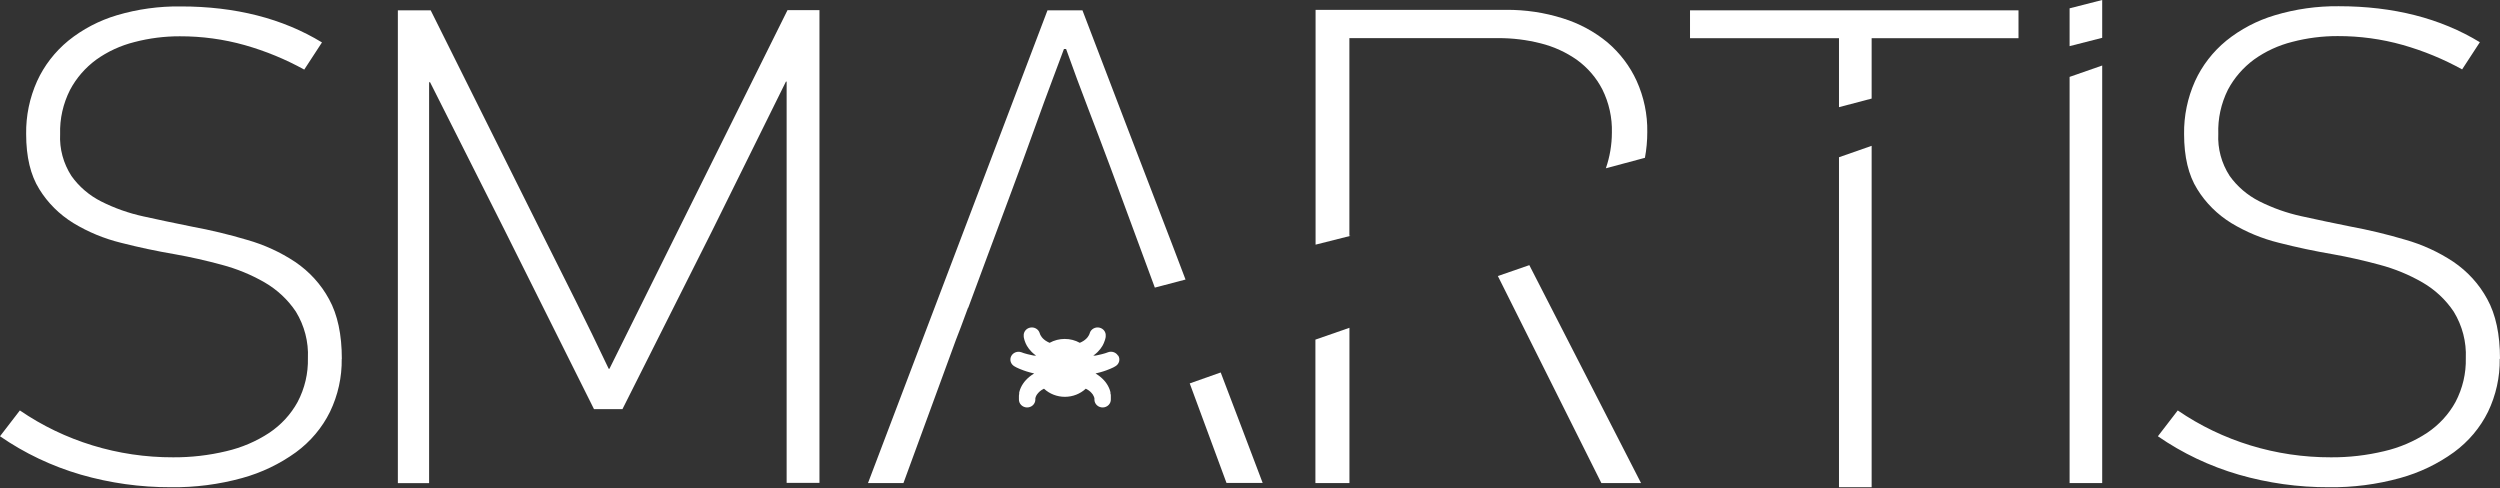 <?xml version="1.0" encoding="UTF-8"?> <svg xmlns="http://www.w3.org/2000/svg" width="1480" height="289" viewBox="0 0 1480 289" fill="none"><rect x="0" y="0" width="1480" height="289" fill="#333333" stroke="none"/> <g clip-path="url(#clip0_181_46)"> <path d="M661.827 210.482C661.246 209.548 660.34 208.841 659.267 208.484C658.195 208.126 657.025 208.143 655.964 208.528L654.474 209.056L653.632 209.304L652.272 209.676L651.625 209.831L650.135 210.172L648.483 210.513H648.029H647.219L648.224 209.769L648.709 209.366L648.936 209.18L649.163 208.963L649.616 208.559L650.037 208.126C651.054 207.095 651.935 205.95 652.661 204.715C653.224 203.728 653.68 202.69 654.022 201.614L654.313 200.684L654.572 199.505V198.978C654.706 197.839 654.392 196.692 653.693 195.762C652.992 194.831 651.956 194.183 650.785 193.943C649.614 193.703 648.392 193.889 647.356 194.465C646.32 195.04 645.544 195.963 645.179 197.055C645.179 197.055 645.179 197.241 645.017 197.582C644.92 197.86 644.801 198.129 644.661 198.389C644.439 198.813 644.179 199.218 643.883 199.598C643.485 200.11 643.029 200.578 642.523 200.994C642.223 201.248 641.91 201.485 641.584 201.707C641.208 201.954 640.819 202.182 640.417 202.389L639.252 202.947C636.538 201.437 633.452 200.644 630.313 200.653C627.173 200.646 624.088 201.438 621.373 202.947L620.207 202.389C619.807 202.182 619.417 201.954 619.042 201.707C618.715 201.485 618.401 201.248 618.102 200.994C617.597 200.578 617.14 200.11 616.741 199.598C616.447 199.217 616.187 198.813 615.965 198.389C615.825 198.129 615.705 197.86 615.608 197.582C615.608 197.273 615.446 197.055 615.446 197.055C615.082 195.963 614.306 195.04 613.27 194.465C612.234 193.889 611.011 193.703 609.84 193.943C608.669 194.183 607.633 194.831 606.933 195.762C606.233 196.692 605.92 197.839 606.054 198.978V199.505L606.313 200.684L606.572 201.614C606.916 202.688 607.372 203.727 607.932 204.715C608.658 205.949 609.539 207.095 610.555 208.126L610.976 208.559L611.43 208.963L611.657 209.18L611.883 209.366L612.369 209.769L613.373 210.513H612.564H612.111L610.459 210.172L608.969 209.831L608.32 209.676L606.961 209.304L606.118 209.056L604.628 208.528C603.504 208.135 602.267 208.155 601.158 208.586C600.048 209.016 599.146 209.826 598.625 210.858C598.104 211.889 598.003 213.07 598.34 214.169C598.677 215.269 599.429 216.209 600.45 216.808L601.001 217.118L601.778 217.552L602.2 217.738L602.815 218.017L603.495 218.328L604.207 218.606L605.794 219.227L607.608 219.847L609.617 220.436L610.685 220.715L612.24 221.087L611.883 221.304C610.191 222.339 608.654 223.591 607.317 225.025C606.993 225.366 606.701 225.707 606.41 226.079L605.632 227.164L604.952 228.251C604.726 228.592 604.564 228.995 604.402 229.336L603.948 230.39C603.816 230.712 603.707 231.045 603.624 231.382L603.365 232.313C603.365 232.313 603.365 232.653 603.365 232.963C603.365 233.274 603.203 234.266 603.203 234.266C603.203 234.266 603.203 234.855 603.203 235.599C603.173 235.867 603.173 236.137 603.203 236.406C603.16 237.639 603.631 238.839 604.512 239.74C605.392 240.641 606.611 241.17 607.9 241.212C609.188 241.253 610.441 240.802 611.383 239.959C612.324 239.116 612.877 237.949 612.92 236.715C612.92 236.715 612.92 236.095 612.92 235.816C612.977 235.532 613.052 235.253 613.147 234.979C613.329 234.49 613.569 234.022 613.859 233.584C614.292 232.985 614.78 232.424 615.317 231.909C615.572 231.677 615.843 231.459 616.127 231.258L616.741 230.824L617.455 230.421L618.038 230.111C621.351 233.193 625.789 234.918 630.41 234.917C635.03 234.918 639.469 233.193 642.782 230.111L643.366 230.421L644.078 230.824L644.694 231.258C644.977 231.459 645.247 231.677 645.503 231.909C646.04 232.424 646.528 232.985 646.96 233.584C647.249 234.022 647.489 234.491 647.673 234.979C647.769 235.253 647.844 235.532 647.9 235.816C647.9 236.095 647.9 236.715 647.9 236.715C647.943 237.949 648.496 239.116 649.437 239.959C650.378 240.802 651.632 241.253 652.92 241.212C654.208 241.17 655.427 240.641 656.308 239.74C657.188 238.839 657.659 237.639 657.616 236.406C657.646 236.137 657.646 235.867 657.616 235.599C657.616 234.855 657.616 234.452 657.616 234.328C657.616 234.204 657.616 233.274 657.422 232.963C657.228 232.653 657.422 232.467 657.422 232.313L657.163 231.382C657.08 231.045 656.972 230.712 656.838 230.39L656.386 229.336C656.224 228.964 656.029 228.592 655.835 228.251L655.155 227.164L654.377 226.079C654.086 225.707 653.794 225.366 653.47 225.025C652.133 223.591 650.597 222.338 648.904 221.304L648.547 221.087L650.102 220.715L651.171 220.436L653.179 219.847L654.993 219.227L656.58 218.606L657.292 218.328L657.973 218.017L658.588 217.738L659.009 217.552L659.787 217.118L660.337 216.808C661.407 216.188 662.182 215.196 662.503 214.039C662.823 212.882 662.662 211.652 662.053 210.606" fill="white"></path> <path d="M202.299 212.403C202.461 223.227 200.093 233.949 195.368 243.784C190.745 253.188 183.837 261.396 175.223 267.722C165.661 274.653 154.846 279.836 143.32 283.009C129.638 286.783 115.452 288.611 101.214 288.436C83.147 288.496 65.169 285.987 47.87 280.994C30.713 275.998 14.537 268.318 0 258.264L11.757 242.977C38.195 261.111 69.923 270.821 102.446 270.73C113.068 270.794 123.656 269.575 133.96 267.102C143.054 264.997 151.67 261.319 159.385 256.249C166.438 251.528 172.204 245.254 176.195 237.954C180.411 229.921 182.502 221.019 182.283 212.031C182.719 202.387 180.245 192.829 175.158 184.495C170.459 177.447 164.132 171.528 156.664 167.192C148.725 162.619 140.171 159.103 131.239 156.743C121.846 154.2 112.67 152.133 103.708 150.541C92.783 148.681 82.073 146.407 71.579 143.72C61.617 141.269 52.119 137.335 43.433 132.06C35.156 126.968 28.244 120.086 23.255 111.966C18.073 103.698 15.482 92.834 15.482 79.377C15.316 68.607 17.523 57.925 21.959 48.027C26.164 38.817 32.486 30.634 40.453 24.089C48.896 17.281 58.675 12.158 69.215 9.019C81.451 5.396 94.206 3.638 107.012 3.809C139.401 3.809 167.266 10.91 190.607 25.112L180.113 41.205C169.024 35.071 157.218 30.211 144.94 26.724C132.434 23.207 119.463 21.442 106.429 21.484C97.37 21.462 88.35 22.609 79.611 24.895C71.42 26.943 63.721 30.492 56.939 35.345C50.448 40.127 45.158 46.241 41.458 53.237C37.337 61.372 35.327 70.339 35.595 79.377C35.16 88.104 37.497 96.753 42.3 104.184C46.793 110.503 52.83 115.676 59.887 119.254C67.763 123.227 76.147 126.197 84.826 128.092C94.175 130.158 103.741 132.174 113.522 134.138C124.686 136.205 135.579 138.82 146.202 141.983C156.368 144.854 165.99 149.261 174.705 155.038C183.164 160.756 190.063 168.339 194.818 177.146C199.849 186.263 202.365 198.057 202.365 212.527" fill="white"></path> <path d="M465.687 48.315H465.266L421.509 136.782L368.489 242.211H351.647L298.626 136.038L254.448 48.377C254.46 48.433 254.457 48.49 254.44 48.544C254.424 48.598 254.393 48.648 254.351 48.688C254.309 48.728 254.258 48.757 254.201 48.773C254.144 48.789 254.085 48.792 254.027 48.78V286.026H235.533V6.113H254.967L320.747 138.023C327.485 151.439 334.157 164.773 340.764 178.024C347.372 191.275 353.903 204.711 360.359 218.334H360.78L400.683 137.898L466.206 5.989H485.12V285.871H465.687V48.315Z" fill="white"></path> <path d="M1479.84 212.405C1480 223.229 1477.63 233.95 1472.91 243.785C1468.27 253.193 1461.36 261.402 1452.72 267.724C1443.16 274.657 1432.33 279.84 1420.79 283.012C1407.11 286.785 1392.93 288.613 1378.68 288.437C1360.62 288.498 1342.64 285.99 1325.35 280.995C1308.18 276 1292.01 268.32 1277.47 258.266L1289.23 242.98C1315.67 261.112 1347.4 270.822 1379.92 270.732C1390.54 270.796 1401.12 269.577 1411.43 267.104C1420.52 265 1429.14 261.322 1436.85 256.25C1443.9 251.528 1449.68 245.253 1453.67 237.956C1457.88 229.923 1459.98 221.021 1459.76 212.033C1460.18 202.387 1457.7 192.827 1452.6 184.497C1447.9 177.45 1441.57 171.53 1434.1 167.195C1426.17 162.622 1417.63 159.106 1408.71 156.745C1399.32 154.202 1390.15 152.135 1381.22 150.543C1370.29 148.682 1359.57 146.409 1349.08 143.721C1339.12 141.27 1329.63 137.336 1320.93 132.062C1312.66 126.97 1305.75 120.087 1300.76 111.969C1295.58 103.7 1292.98 92.836 1292.98 79.379C1292.82 68.609 1295.03 57.926 1299.46 48.029C1303.67 38.819 1309.99 30.636 1317.96 24.091C1326.4 17.283 1336.18 12.159 1346.72 9.02C1358.94 5.359 1371.68 3.559 1384.49 3.687C1416.88 3.687 1444.74 10.788 1468.08 24.99L1457.58 41.083C1446.5 34.95 1434.69 30.09 1422.41 26.602C1409.9 23.085 1396.93 21.32 1383.9 21.362C1374.84 21.34 1365.82 22.487 1357.08 24.773C1348.9 26.821 1341.19 30.37 1334.41 35.223C1327.92 40.005 1322.63 46.118 1318.93 53.114C1314.86 61.273 1312.91 70.25 1313.23 79.285C1312.79 88.013 1315.13 96.663 1319.93 104.092C1324.43 110.412 1330.46 115.585 1337.52 119.163C1345.4 123.136 1353.78 126.107 1362.46 127.999C1371.81 130.067 1381.38 132.083 1391.16 134.047C1402.32 136.114 1413.21 138.729 1423.84 141.892C1434 144.762 1443.63 149.17 1452.34 154.946C1460.8 160.664 1467.69 168.247 1472.45 177.055C1477.49 186.172 1480 197.965 1480 212.436" fill="white"></path> <path d="M1225.2 4.93L1244.5 0V22.388L1225.2 27.318V4.93Z" fill="white"></path> <path d="M1088.68 93.088V288.41H1108.01V86.328L1088.68 93.088Z" fill="white"></path> <path d="M1225.2 285.99V45.519L1244.5 38.791V285.99H1225.2Z" fill="white"></path> <path d="M1088.68 63.44L1108.01 58.355V22.602H1194.95V6.105H1000.49V22.602H1088.68V63.44Z" fill="white"></path> <path d="M799.58 139.597H798.835V22.571H886.803C895.352 22.519 903.87 23.562 912.132 25.672C919.915 27.62 927.237 30.978 933.702 35.564C939.988 40.166 945.077 46.099 948.568 52.898C952.537 60.889 954.478 69.665 954.236 78.51C954.223 85.685 953.021 92.813 950.673 99.627L973.799 93.425C974.729 88.399 975.194 83.305 975.191 78.2C975.362 67.767 973.21 57.418 968.876 47.843C964.907 39.168 959.03 31.415 951.646 25.114C943.911 18.712 934.913 13.862 925.183 10.85C914.34 7.428 902.982 5.731 891.565 5.827H778.819V144.837L799.58 139.597Z" fill="white"></path> <path d="M573.183 182.233C576.551 173.117 580.406 162.729 584.746 151.07L598.608 113.86C603.51 100.733 608.055 88.329 612.244 76.65C616.433 64.97 620.146 54.851 623.386 46.292C626.603 37.713 628.762 31.946 629.863 28.99H631.126C635.337 40.794 639.656 52.453 644.082 63.967C648.508 75.482 652.924 87.141 657.329 98.945L683.66 170.264L701.831 165.489C699.369 159.07 696.941 152.559 694.478 146.139C676.6 99.71 658.711 53.032 640.811 6.105H620.115L513.847 285.988H534.835L565.928 201.149C567.331 197.675 569.706 191.37 573.054 182.233" fill="white"></path> <path d="M778.722 201.058V285.99H798.868V194.05L778.722 201.058Z" fill="white"></path> <path d="M886.737 163.414L948.017 285.99H971.499L905.361 156.964L886.737 163.414Z" fill="white"></path> <path d="M704.323 226.981L726.088 285.897H747.497C739.238 263.974 730.946 242.299 722.655 220.5L704.323 226.981Z" fill="white"></path> </g> <defs> <clipPath id="clip0_181_46"> <rect width="1480" height="288.45" fill="white"></rect> </clipPath> </defs> </svg> 